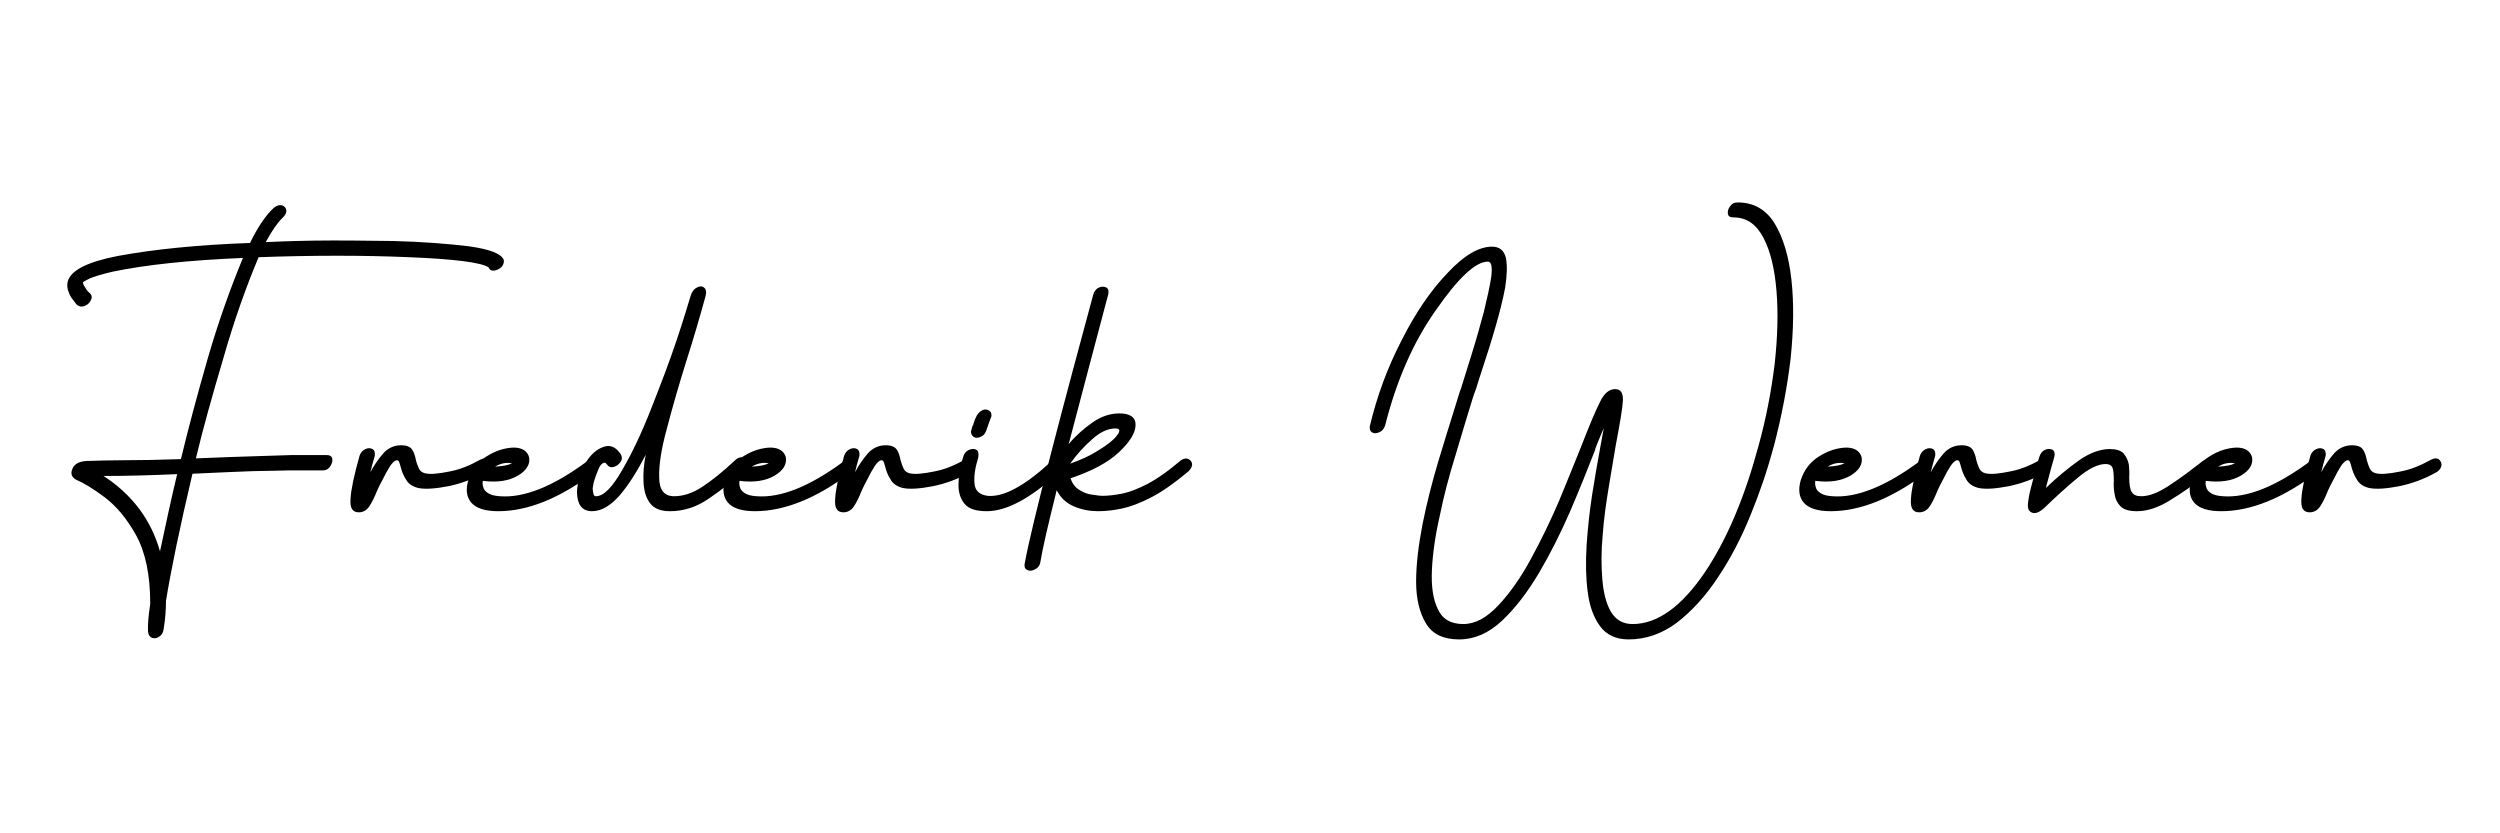 <svg xmlns="http://www.w3.org/2000/svg" xmlns:xlink="http://www.w3.org/1999/xlink" width="300" zoomAndPan="magnify" viewBox="0 0 224.88 75" height="100" preserveAspectRatio="xMidYMid meet" version="1.0"><path fill="#000000" d="M 14.34 49.621 C 13.535 46.781 11.848 44.527 9.258 42.836 C 11.477 42.836 13.699 42.77 15.883 42.672 C 15.344 44.934 14.848 47.223 14.34 49.621 Z M 45.285 23.414 C 45.086 22.84 44.039 22.43 42.121 22.164 C 40.203 21.934 37.953 21.758 35.363 21.691 C 32.773 21.656 30.379 21.625 28.195 21.656 C 26.012 21.691 24.559 21.758 23.855 21.789 C 24.426 20.75 24.934 20.008 25.375 19.602 C 25.605 19.367 25.738 19.16 25.707 18.926 C 25.672 18.695 25.539 18.559 25.34 18.484 C 25.102 18.418 24.867 18.484 24.594 18.695 C 23.887 19.336 23.148 20.41 22.441 21.867 C 17.801 22.031 13.832 22.43 10.535 23.039 C 7.746 23.582 6.27 24.355 6.027 25.371 C 5.961 25.703 5.996 26.012 6.129 26.312 C 6.227 26.617 6.402 26.852 6.566 27.051 C 6.734 27.293 6.832 27.426 6.941 27.492 C 7.176 27.625 7.406 27.625 7.648 27.492 C 7.879 27.395 8.047 27.195 8.145 26.953 C 8.254 26.719 8.18 26.52 7.98 26.344 C 7.848 26.246 7.715 26.078 7.613 25.879 C 7.473 25.703 7.406 25.535 7.406 25.402 C 7.441 25.371 7.648 25.238 8.012 25.062 C 8.387 24.895 9.059 24.695 10.031 24.461 C 13.094 23.82 17.031 23.414 21.805 23.215 C 20.699 25.879 19.621 28.875 18.641 32.246 C 17.668 35.625 16.863 38.656 16.223 41.32 C 14.305 41.387 12.555 41.422 10.977 41.422 C 9.898 41.422 8.816 41.453 7.746 41.488 C 7.074 41.52 6.633 41.762 6.469 42.164 C 6.27 42.602 6.367 42.945 6.801 43.18 C 7.441 43.445 8.285 43.953 9.324 44.727 C 10.371 45.508 11.344 46.648 12.188 48.172 C 13.027 49.688 13.461 51.746 13.461 54.344 C 13.293 55.457 13.227 56.297 13.262 56.84 C 13.293 57.141 13.426 57.348 13.668 57.414 C 13.867 57.48 14.066 57.445 14.305 57.273 C 14.504 57.141 14.637 56.906 14.672 56.598 C 14.812 55.723 14.879 54.883 14.879 54.074 C 15.312 51.41 16.09 47.598 17.262 42.637 C 19.621 42.535 21.438 42.438 22.719 42.402 C 23.996 42.371 25.066 42.371 25.906 42.336 C 26.754 42.336 27.758 42.336 28.969 42.336 C 29.277 42.336 29.477 42.238 29.641 41.996 C 29.809 41.762 29.883 41.52 29.848 41.289 C 29.809 41.055 29.609 40.953 29.309 40.953 C 28.098 40.953 27.086 40.953 26.246 40.953 C 25.406 40.988 24.328 41.023 23.051 41.055 C 21.77 41.09 19.953 41.156 17.57 41.254 C 18.207 38.59 19.047 35.586 20.059 32.18 C 21.031 28.773 22.109 25.777 23.215 23.148 C 28.164 22.973 32.672 22.973 36.742 23.148 C 40.809 23.312 43.199 23.613 43.906 24.055 C 44.004 24.289 44.172 24.387 44.414 24.355 C 44.645 24.32 44.844 24.223 45.051 24.055 C 45.219 23.887 45.316 23.648 45.285 23.414 Z M 45.285 23.414 " fill-opacity="1" fill-rule="nonzero"/><path fill="#000000" d="M 43.129 41.387 C 42.219 41.895 41.312 42.27 40.375 42.438 C 39.395 42.637 38.688 42.703 38.215 42.602 C 37.949 42.535 37.75 42.402 37.641 42.164 C 37.543 41.93 37.441 41.695 37.375 41.422 C 37.309 41.055 37.211 40.746 37.043 40.48 C 36.871 40.207 36.539 40.074 36.031 40.074 C 35.426 40.074 34.887 40.312 34.453 40.781 C 34.016 41.289 33.605 41.863 33.273 42.504 C 33.375 42.062 33.508 41.598 33.672 41.023 C 33.707 40.715 33.641 40.516 33.473 40.414 C 33.273 40.312 33.066 40.312 32.836 40.414 C 32.602 40.516 32.395 40.715 32.297 41.023 C 31.797 42.805 31.523 44.117 31.488 44.902 C 31.422 45.707 31.656 46.109 32.23 46.109 C 32.602 46.109 32.934 45.941 33.176 45.574 C 33.406 45.234 33.641 44.758 33.883 44.152 C 34.016 43.852 34.18 43.52 34.422 43.078 C 34.621 42.672 34.82 42.305 35.059 41.93 C 35.293 41.598 35.492 41.422 35.656 41.422 C 35.766 41.422 35.832 41.488 35.867 41.598 C 35.898 41.695 35.965 41.863 36 42.027 C 36.098 42.402 36.23 42.77 36.473 43.145 C 36.672 43.52 37.043 43.785 37.574 43.918 C 38.215 44.051 39.129 43.984 40.309 43.754 C 41.445 43.52 42.559 43.109 43.637 42.504 C 43.938 42.336 44.07 42.094 44.102 41.863 C 44.102 41.629 44.004 41.453 43.836 41.32 C 43.672 41.223 43.43 41.223 43.129 41.387 Z M 43.129 41.387 " fill-opacity="1" fill-rule="nonzero"/><path fill="#000000" d="M 46.02 41.695 C 45.711 41.863 45.215 41.961 44.5 41.996 C 45.008 41.695 45.512 41.598 46.02 41.695 Z M 52.777 41.52 C 49.715 43.785 47.09 44.836 44.906 44.66 C 44.402 44.625 44.07 44.527 43.828 44.359 C 43.594 44.195 43.461 44.02 43.43 43.82 C 43.363 43.652 43.363 43.445 43.395 43.277 C 44.707 43.445 45.746 43.277 46.559 42.805 C 47.332 42.336 47.664 41.797 47.562 41.156 C 47.398 40.582 46.926 40.281 46.152 40.281 C 45.379 40.312 44.574 40.547 43.762 41.055 C 42.922 41.562 42.383 42.305 42.086 43.211 C 41.844 44.051 41.918 44.727 42.352 45.234 C 42.789 45.742 43.594 46.008 44.773 46.008 C 47.43 46.008 50.289 44.867 53.383 42.535 C 53.648 42.336 53.793 42.094 53.793 41.863 C 53.758 41.629 53.648 41.453 53.484 41.355 C 53.285 41.254 53.051 41.32 52.777 41.52 Z M 52.777 41.52 " fill-opacity="1" fill-rule="nonzero"/><path fill="#000000" d="M 66.098 41.422 C 64.988 42.469 64.008 43.246 63.137 43.82 C 62.262 44.395 61.418 44.66 60.613 44.66 C 59.707 44.66 59.266 44.086 59.266 42.945 C 59.234 41.828 59.465 40.348 59.973 38.523 C 60.445 36.699 61.02 34.711 61.691 32.555 C 62.328 30.566 62.902 28.609 63.441 26.652 C 63.543 26.277 63.477 26.012 63.301 25.879 C 63.137 25.738 62.902 25.738 62.664 25.879 C 62.395 26.012 62.195 26.277 62.09 26.652 C 61.855 27.426 61.457 28.773 60.82 30.664 C 60.18 32.59 59.398 34.609 58.562 36.734 C 57.723 38.891 56.844 40.746 55.938 42.305 C 55.031 43.887 54.258 44.66 53.578 44.66 C 53.445 44.66 53.379 44.594 53.348 44.426 C 53.312 44.262 53.281 44.117 53.281 43.953 C 53.312 43.754 53.348 43.477 53.445 43.18 C 53.547 42.879 53.652 42.57 53.785 42.27 C 53.887 41.996 54.02 41.797 54.184 41.695 C 54.324 41.598 54.457 41.629 54.559 41.797 C 54.727 42.027 54.934 42.094 55.164 42.027 C 55.398 41.961 55.605 41.828 55.77 41.598 C 55.938 41.387 55.938 41.156 55.836 40.922 C 55.398 40.246 54.891 40.008 54.293 40.207 C 53.652 40.414 53.113 40.887 52.641 41.664 C 52.168 42.438 51.902 43.344 51.867 44.328 C 51.902 45.434 52.34 46.008 53.215 46.008 C 54.051 46.008 54.859 45.543 55.703 44.594 C 56.508 43.652 57.281 42.438 58.055 40.922 C 57.887 41.762 57.82 42.57 57.855 43.344 C 57.887 44.117 58.055 44.758 58.426 45.266 C 58.793 45.773 59.398 46.008 60.246 46.008 C 61.457 46.008 62.629 45.641 63.742 44.867 C 64.855 44.117 65.926 43.277 66.938 42.305 C 67.172 42.062 67.238 41.828 67.203 41.598 C 67.172 41.387 67.039 41.254 66.805 41.188 C 66.566 41.121 66.332 41.188 66.098 41.422 Z M 66.098 41.422 " fill-opacity="1" fill-rule="nonzero"/><path fill="#000000" d="M 69.121 41.695 C 68.816 41.863 68.316 41.961 67.602 41.996 C 68.109 41.695 68.617 41.598 69.121 41.695 Z M 75.879 41.52 C 72.816 43.785 70.191 44.836 68.008 44.66 C 67.504 44.625 67.172 44.527 66.93 44.359 C 66.699 44.195 66.566 44.02 66.531 43.82 C 66.465 43.652 66.465 43.445 66.5 43.277 C 67.809 43.445 68.848 43.277 69.66 42.805 C 70.434 42.336 70.766 41.797 70.668 41.156 C 70.5 40.582 70.027 40.281 69.254 40.281 C 68.484 40.312 67.676 40.547 66.863 41.055 C 66.023 41.562 65.484 42.305 65.188 43.211 C 64.945 44.051 65.02 44.727 65.453 45.234 C 65.891 45.742 66.699 46.008 67.875 46.008 C 70.535 46.008 73.391 44.867 76.488 42.535 C 76.754 42.336 76.895 42.094 76.895 41.863 C 76.859 41.629 76.754 41.453 76.586 41.355 C 76.387 41.254 76.156 41.32 75.879 41.52 Z M 75.879 41.52 " fill-opacity="1" fill-rule="nonzero"/><path fill="#000000" d="M 86.746 41.387 C 85.832 41.895 84.926 42.27 83.988 42.438 C 83.008 42.637 82.301 42.703 81.828 42.602 C 81.562 42.535 81.363 42.402 81.258 42.164 C 81.156 41.93 81.059 41.695 80.992 41.422 C 80.926 41.055 80.824 40.746 80.66 40.48 C 80.484 40.207 80.152 40.074 79.645 40.074 C 79.039 40.074 78.5 40.312 78.066 40.781 C 77.629 41.289 77.223 41.863 76.891 42.504 C 76.988 42.062 77.121 41.598 77.289 41.023 C 77.32 40.715 77.254 40.516 77.09 40.414 C 76.891 40.312 76.68 40.312 76.449 40.414 C 76.215 40.516 76.008 40.715 75.91 41.023 C 75.41 42.805 75.137 44.117 75.105 44.902 C 75.039 45.707 75.27 46.109 75.844 46.109 C 76.215 46.109 76.547 45.941 76.789 45.574 C 77.023 45.234 77.254 44.758 77.496 44.152 C 77.629 43.852 77.793 43.52 78.035 43.078 C 78.234 42.672 78.434 42.305 78.676 41.93 C 78.906 41.598 79.105 41.422 79.273 41.422 C 79.379 41.422 79.445 41.488 79.48 41.598 C 79.512 41.695 79.578 41.863 79.613 42.027 C 79.711 42.402 79.844 42.77 80.086 43.145 C 80.285 43.52 80.66 43.785 81.191 43.918 C 81.828 44.051 82.742 43.984 83.922 43.754 C 85.059 43.52 86.172 43.109 87.25 42.504 C 87.551 42.336 87.684 42.094 87.715 41.863 C 87.715 41.629 87.617 41.453 87.449 41.32 C 87.285 41.223 87.043 41.223 86.746 41.387 Z M 86.746 41.387 " fill-opacity="1" fill-rule="nonzero"/><path fill="#000000" d="M 87.848 39.398 L 87.781 39.398 C 87.617 39.363 87.477 39.297 87.41 39.133 C 87.309 39 87.309 38.824 87.375 38.656 C 87.41 38.523 87.441 38.391 87.477 38.289 L 87.516 38.289 C 87.582 38.016 87.684 37.715 87.848 37.41 C 87.949 37.242 88.082 37.074 88.254 36.977 C 88.422 36.867 88.586 36.836 88.754 36.867 C 88.926 36.902 89.062 37.008 89.129 37.141 C 89.195 37.309 89.195 37.477 89.094 37.648 L 88.828 38.391 L 88.688 38.789 C 88.621 38.965 88.52 39.133 88.355 39.23 C 88.188 39.332 88.016 39.398 87.848 39.398 Z M 94.441 41.629 C 92.125 43.754 90.238 44.758 88.828 44.625 C 88.113 44.527 87.715 44.195 87.648 43.551 C 87.582 42.91 87.684 42.129 87.98 41.188 C 88.047 40.812 87.98 40.582 87.816 40.48 C 87.648 40.379 87.41 40.379 87.176 40.48 C 86.91 40.582 86.703 40.812 86.602 41.188 C 86.336 42.094 86.203 42.945 86.203 43.652 C 86.203 44.359 86.402 44.934 86.77 45.367 C 87.145 45.809 87.816 46.008 88.754 46.008 C 90.539 46.008 92.723 44.836 95.246 42.504 C 95.488 42.27 95.586 42.027 95.555 41.797 C 95.52 41.598 95.387 41.453 95.18 41.387 C 94.949 41.32 94.715 41.387 94.441 41.629 Z M 94.441 41.629 " fill-opacity="1" fill-rule="nonzero"/><path fill="#000000" d="M 100.324 38.559 C 100.73 38.559 100.797 38.758 100.488 39.164 C 100.191 39.574 99.652 40.008 98.879 40.48 C 98.105 40.988 97.227 41.387 96.254 41.73 C 96.828 40.922 97.5 40.172 98.238 39.531 C 98.945 38.891 99.652 38.559 100.324 38.559 Z M 106.109 41.52 C 105.031 42.438 104.059 43.109 103.223 43.551 C 102.375 43.984 101.602 44.293 100.93 44.426 C 100.258 44.559 99.652 44.625 99.145 44.625 C 98.977 44.625 98.711 44.594 98.305 44.527 C 97.898 44.492 97.5 44.359 97.125 44.117 C 96.727 43.887 96.453 43.551 96.289 43.043 C 98.207 42.402 99.652 41.629 100.629 40.715 C 101.602 39.805 102.109 39 102.141 38.289 C 102.176 37.574 101.668 37.207 100.695 37.207 C 99.852 37.207 99.043 37.477 98.273 38.016 C 97.5 38.559 96.762 39.199 96.121 39.973 C 97.367 35.254 98.539 30.766 99.684 26.484 C 99.75 26.18 99.684 25.977 99.52 25.879 C 99.32 25.777 99.078 25.777 98.844 25.879 C 98.613 25.977 98.438 26.18 98.34 26.484 C 97.059 31.207 95.781 35.961 94.535 40.781 C 93.293 45.609 92.484 48.945 92.152 50.77 C 92.121 51.07 92.219 51.238 92.418 51.305 C 92.617 51.41 92.859 51.371 93.09 51.238 C 93.332 51.137 93.5 50.938 93.566 50.629 C 93.766 49.379 94.27 47.223 95.043 44.117 C 95.383 44.793 95.883 45.266 96.586 45.574 C 97.301 45.875 98.008 46.008 98.777 46.008 C 99.387 46.008 100.09 45.941 100.895 45.773 C 101.668 45.609 102.582 45.266 103.555 44.758 C 104.531 44.262 105.637 43.477 106.883 42.438 C 107.125 42.203 107.258 41.961 107.223 41.73 C 107.191 41.52 107.051 41.387 106.848 41.289 C 106.617 41.223 106.375 41.289 106.109 41.52 Z M 106.109 41.52 " fill-opacity="1" fill-rule="nonzero"/><path fill="#000000" d="M 146.504 57.547 C 145.395 57.547 144.52 57.141 143.949 56.363 C 143.375 55.59 143 54.574 142.836 53.293 C 142.668 52.051 142.637 50.629 142.734 49.082 C 142.836 47.566 143 46.008 143.242 44.461 C 143.477 42.945 143.742 41.488 143.98 40.172 C 144.082 39.605 144.18 39.066 144.281 38.523 C 144.016 39.164 143.742 39.773 143.508 40.414 L 143.508 40.48 C 142.836 42.203 142.098 44.051 141.258 46.008 C 140.41 47.965 139.473 49.82 138.461 51.543 C 137.422 53.293 136.309 54.75 135.129 55.855 C 133.953 56.973 132.641 57.547 131.262 57.547 C 129.852 57.547 128.844 57.074 128.273 56.098 C 127.699 55.148 127.391 53.902 127.391 52.352 C 127.391 50.805 127.602 49.082 127.965 47.191 C 128.34 45.336 128.812 43.445 129.375 41.562 C 129.949 39.672 130.488 37.918 130.996 36.301 C 131.16 35.793 131.293 35.285 131.469 34.844 C 131.504 34.746 131.535 34.578 131.602 34.41 C 131.801 33.77 132.074 32.887 132.441 31.715 C 132.812 30.531 133.145 29.316 133.488 28.066 C 133.785 26.82 134.027 25.777 134.16 24.863 C 134.258 23.988 134.16 23.547 133.852 23.547 C 132.746 23.547 131.195 24.996 129.176 27.902 C 127.125 30.797 125.617 34.27 124.602 38.289 C 124.504 38.59 124.336 38.789 124.098 38.891 C 123.863 39 123.633 39.031 123.457 38.934 C 123.258 38.824 123.191 38.656 123.223 38.359 C 123.863 35.66 124.809 33.098 126.082 30.633 C 127.324 28.168 128.703 26.145 130.223 24.562 C 131.703 22.973 133.047 22.199 134.227 22.199 C 134.898 22.199 135.305 22.539 135.473 23.215 C 135.605 23.922 135.57 24.797 135.406 25.879 C 135.195 26.984 134.898 28.168 134.523 29.449 C 134.16 30.73 133.754 31.98 133.355 33.195 C 133.145 33.805 132.98 34.379 132.812 34.91 C 132.715 35.188 132.605 35.453 132.508 35.762 C 132.008 37.41 131.469 39.133 130.93 40.988 C 130.355 42.836 129.883 44.625 129.52 46.418 C 129.109 48.207 128.879 49.855 128.812 51.305 C 128.746 52.762 128.91 53.934 129.344 54.816 C 129.75 55.723 130.523 56.164 131.637 56.164 C 132.715 56.164 133.754 55.59 134.797 54.477 C 135.836 53.367 136.816 51.977 137.723 50.297 C 138.633 48.641 139.473 46.891 140.246 45.102 C 140.984 43.312 141.625 41.73 142.195 40.312 C 142.969 38.324 143.543 36.941 143.949 36.16 C 144.312 35.387 144.785 35.02 145.293 35.02 C 145.801 35.02 146.031 35.352 146 36.059 C 145.965 36.766 145.727 38.117 145.359 40.074 C 145.16 41.223 144.953 42.504 144.719 43.887 C 144.488 45.301 144.281 46.715 144.18 48.172 C 144.047 49.621 144.047 50.938 144.148 52.117 C 144.246 53.328 144.488 54.309 144.918 55.051 C 145.359 55.789 146 56.164 146.871 56.164 C 149.098 56.164 151.281 54.609 153.398 51.477 C 155.383 48.508 156.969 44.727 158.203 40.141 C 158.887 37.684 159.352 35.219 159.656 32.789 C 159.922 30.398 159.988 28.168 159.824 26.18 C 159.656 24.188 159.285 22.605 158.645 21.391 C 158.004 20.176 157.133 19.566 155.953 19.566 C 155.656 19.566 155.48 19.469 155.449 19.234 C 155.414 18.992 155.48 18.793 155.656 18.559 C 155.82 18.32 156.02 18.219 156.328 18.219 C 157.773 18.219 158.887 18.859 159.656 20.109 C 160.43 21.391 160.938 23.074 161.168 25.172 C 161.402 27.293 161.367 29.617 161.102 32.215 C 160.797 34.812 160.297 37.441 159.59 40.141 C 159.02 42.27 158.312 44.359 157.465 46.418 C 156.625 48.473 155.656 50.328 154.543 51.977 C 153.43 53.668 152.184 55.016 150.871 56.031 C 149.527 57.039 148.082 57.547 146.504 57.547 Z M 146.504 57.547 " fill-opacity="1" fill-rule="nonzero"/><path fill="#000000" d="M 165.945 41.695 C 165.637 41.863 165.141 41.961 164.426 41.996 C 164.93 41.695 165.438 41.598 165.945 41.695 Z M 172.703 41.52 C 169.641 43.785 167.016 44.836 164.832 44.66 C 164.324 44.625 163.992 44.527 163.754 44.359 C 163.52 44.195 163.387 44.02 163.355 43.82 C 163.289 43.652 163.289 43.445 163.32 43.277 C 164.633 43.445 165.672 43.277 166.484 42.805 C 167.258 42.336 167.59 41.797 167.488 41.156 C 167.324 40.582 166.848 40.281 166.078 40.281 C 165.305 40.312 164.5 40.547 163.688 41.055 C 162.848 41.562 162.309 42.305 162.008 43.211 C 161.77 44.051 161.844 44.727 162.273 45.234 C 162.715 45.742 163.52 46.008 164.699 46.008 C 167.355 46.008 170.211 44.867 173.309 42.535 C 173.574 42.336 173.715 42.094 173.715 41.863 C 173.684 41.629 173.574 41.453 173.41 41.355 C 173.211 41.254 172.977 41.32 172.703 41.52 Z M 172.703 41.52 " fill-opacity="1" fill-rule="nonzero"/><path fill="#000000" d="M 183.566 41.387 C 182.652 41.895 181.75 42.27 180.809 42.438 C 179.832 42.637 179.125 42.703 178.652 42.602 C 178.387 42.535 178.188 42.402 178.078 42.164 C 177.98 41.93 177.879 41.695 177.812 41.422 C 177.746 41.055 177.648 40.746 177.48 40.48 C 177.305 40.207 176.973 40.074 176.469 40.074 C 175.863 40.074 175.32 40.312 174.891 40.781 C 174.449 41.289 174.043 41.863 173.711 42.504 C 173.812 42.062 173.945 41.598 174.109 41.023 C 174.145 40.715 174.078 40.516 173.91 40.414 C 173.711 40.312 173.504 40.312 173.27 40.414 C 173.039 40.516 172.832 40.715 172.73 41.023 C 172.234 42.805 171.961 44.117 171.926 44.902 C 171.859 45.707 172.094 46.109 172.664 46.109 C 173.039 46.109 173.371 45.941 173.613 45.574 C 173.844 45.234 174.078 44.758 174.316 44.152 C 174.449 43.852 174.617 43.52 174.855 43.078 C 175.055 42.672 175.254 42.305 175.496 41.93 C 175.73 41.598 175.93 41.422 176.094 41.422 C 176.203 41.422 176.27 41.488 176.301 41.598 C 176.336 41.695 176.402 41.863 176.434 42.027 C 176.535 42.402 176.668 42.77 176.906 43.145 C 177.105 43.52 177.48 43.785 178.012 43.918 C 178.652 44.051 179.566 43.984 180.742 43.754 C 181.883 43.52 182.992 43.109 184.074 42.504 C 184.371 42.336 184.504 42.094 184.539 41.863 C 184.539 41.629 184.438 41.453 184.273 41.32 C 184.105 41.223 183.867 41.223 183.566 41.387 Z M 183.566 41.387 " fill-opacity="1" fill-rule="nonzero"/><path fill="#000000" d="M 198.195 41.488 C 197.957 41.664 197.723 41.863 197.488 42.027 C 196.711 42.637 195.906 43.211 195.031 43.785 C 194.121 44.359 193.348 44.66 192.641 44.66 C 192.211 44.66 191.938 44.527 191.805 44.293 C 191.637 44.051 191.57 43.586 191.57 42.945 C 191.602 42.57 191.57 42.203 191.535 41.797 C 191.461 41.422 191.297 41.09 191.062 40.812 C 190.824 40.547 190.391 40.414 189.82 40.414 C 188.98 40.414 188.035 40.746 187.062 41.422 C 186.082 42.129 185.078 42.945 184.066 43.918 C 184.23 43.277 184.406 42.637 184.57 42.027 C 184.672 41.664 184.77 41.355 184.836 41.09 C 184.902 40.781 184.836 40.582 184.672 40.48 C 184.473 40.379 184.23 40.379 184 40.48 C 183.766 40.582 183.59 40.781 183.492 41.09 C 183.391 41.387 183.293 41.73 183.191 42.094 C 183.027 42.703 182.887 43.312 182.719 43.918 C 182.555 44.527 182.488 45 182.453 45.367 C 182.422 45.809 182.555 46.043 182.852 46.148 C 183.125 46.25 183.492 46.109 183.934 45.707 C 184.938 44.727 185.949 43.82 186.961 42.977 C 187.934 42.164 188.773 41.762 189.445 41.762 C 189.754 41.762 189.953 41.863 190.051 42.062 C 190.152 42.305 190.184 42.703 190.184 43.312 C 190.152 43.688 190.184 44.086 190.258 44.492 C 190.324 44.934 190.492 45.266 190.789 45.574 C 191.098 45.875 191.57 46.008 192.277 46.008 C 193.215 46.008 194.195 45.676 195.23 45.035 C 196.277 44.395 197.25 43.719 198.164 43.012 C 198.395 42.836 198.594 42.672 198.836 42.504 C 199.102 42.27 199.234 42.062 199.234 41.828 C 199.199 41.598 199.102 41.453 198.902 41.355 C 198.695 41.254 198.461 41.32 198.195 41.488 Z M 198.195 41.488 " fill-opacity="1" fill-rule="nonzero"/><path fill="#000000" d="M 201.086 41.695 C 200.777 41.863 200.281 41.961 199.566 41.996 C 200.074 41.695 200.578 41.598 201.086 41.695 Z M 207.844 41.52 C 204.781 43.785 202.156 44.836 199.973 44.66 C 199.465 44.625 199.133 44.527 198.895 44.359 C 198.66 44.195 198.527 44.02 198.496 43.82 C 198.43 43.652 198.43 43.445 198.461 43.277 C 199.773 43.445 200.812 43.277 201.625 42.805 C 202.398 42.336 202.73 41.797 202.629 41.156 C 202.465 40.582 201.992 40.281 201.219 40.281 C 200.445 40.312 199.641 40.547 198.828 41.055 C 197.988 41.562 197.449 42.305 197.148 43.211 C 196.91 44.051 196.984 44.727 197.414 45.234 C 197.855 45.742 198.66 46.008 199.84 46.008 C 202.496 46.008 205.352 44.867 208.449 42.535 C 208.715 42.336 208.855 42.094 208.855 41.863 C 208.824 41.629 208.715 41.453 208.551 41.355 C 208.352 41.254 208.117 41.32 207.844 41.52 Z M 207.844 41.52 " fill-opacity="1" fill-rule="nonzero"/><path fill="#000000" d="M 218.707 41.387 C 217.793 41.895 216.891 42.27 215.953 42.438 C 214.973 42.637 214.266 42.703 213.793 42.602 C 213.527 42.535 213.328 42.402 213.219 42.164 C 213.121 41.93 213.02 41.695 212.953 41.422 C 212.887 41.055 212.789 40.746 212.621 40.48 C 212.449 40.207 212.117 40.074 211.609 40.074 C 211.004 40.074 210.465 40.312 210.031 40.781 C 209.59 41.289 209.184 41.863 208.852 42.504 C 208.953 42.062 209.086 41.598 209.25 41.023 C 209.285 40.715 209.219 40.516 209.051 40.414 C 208.852 40.312 208.645 40.312 208.414 40.414 C 208.18 40.516 207.973 40.715 207.871 41.023 C 207.375 42.805 207.102 44.117 207.066 44.902 C 207 45.707 207.234 46.109 207.805 46.109 C 208.18 46.109 208.512 45.941 208.754 45.574 C 208.984 45.234 209.219 44.758 209.457 44.152 C 209.59 43.852 209.758 43.52 210 43.078 C 210.199 42.672 210.398 42.305 210.637 41.93 C 210.871 41.598 211.07 41.422 211.234 41.422 C 211.344 41.422 211.41 41.488 211.441 41.598 C 211.477 41.695 211.543 41.863 211.574 42.027 C 211.676 42.402 211.809 42.77 212.051 43.145 C 212.25 43.52 212.621 43.785 213.152 43.918 C 213.793 44.051 214.707 43.984 215.887 43.754 C 217.023 43.52 218.137 43.109 219.215 42.504 C 219.512 42.336 219.645 42.094 219.68 41.863 C 219.68 41.629 219.578 41.453 219.414 41.32 C 219.246 41.223 219.008 41.223 218.707 41.387 Z M 218.707 41.387 " fill-opacity="1" fill-rule="nonzero"/></svg>